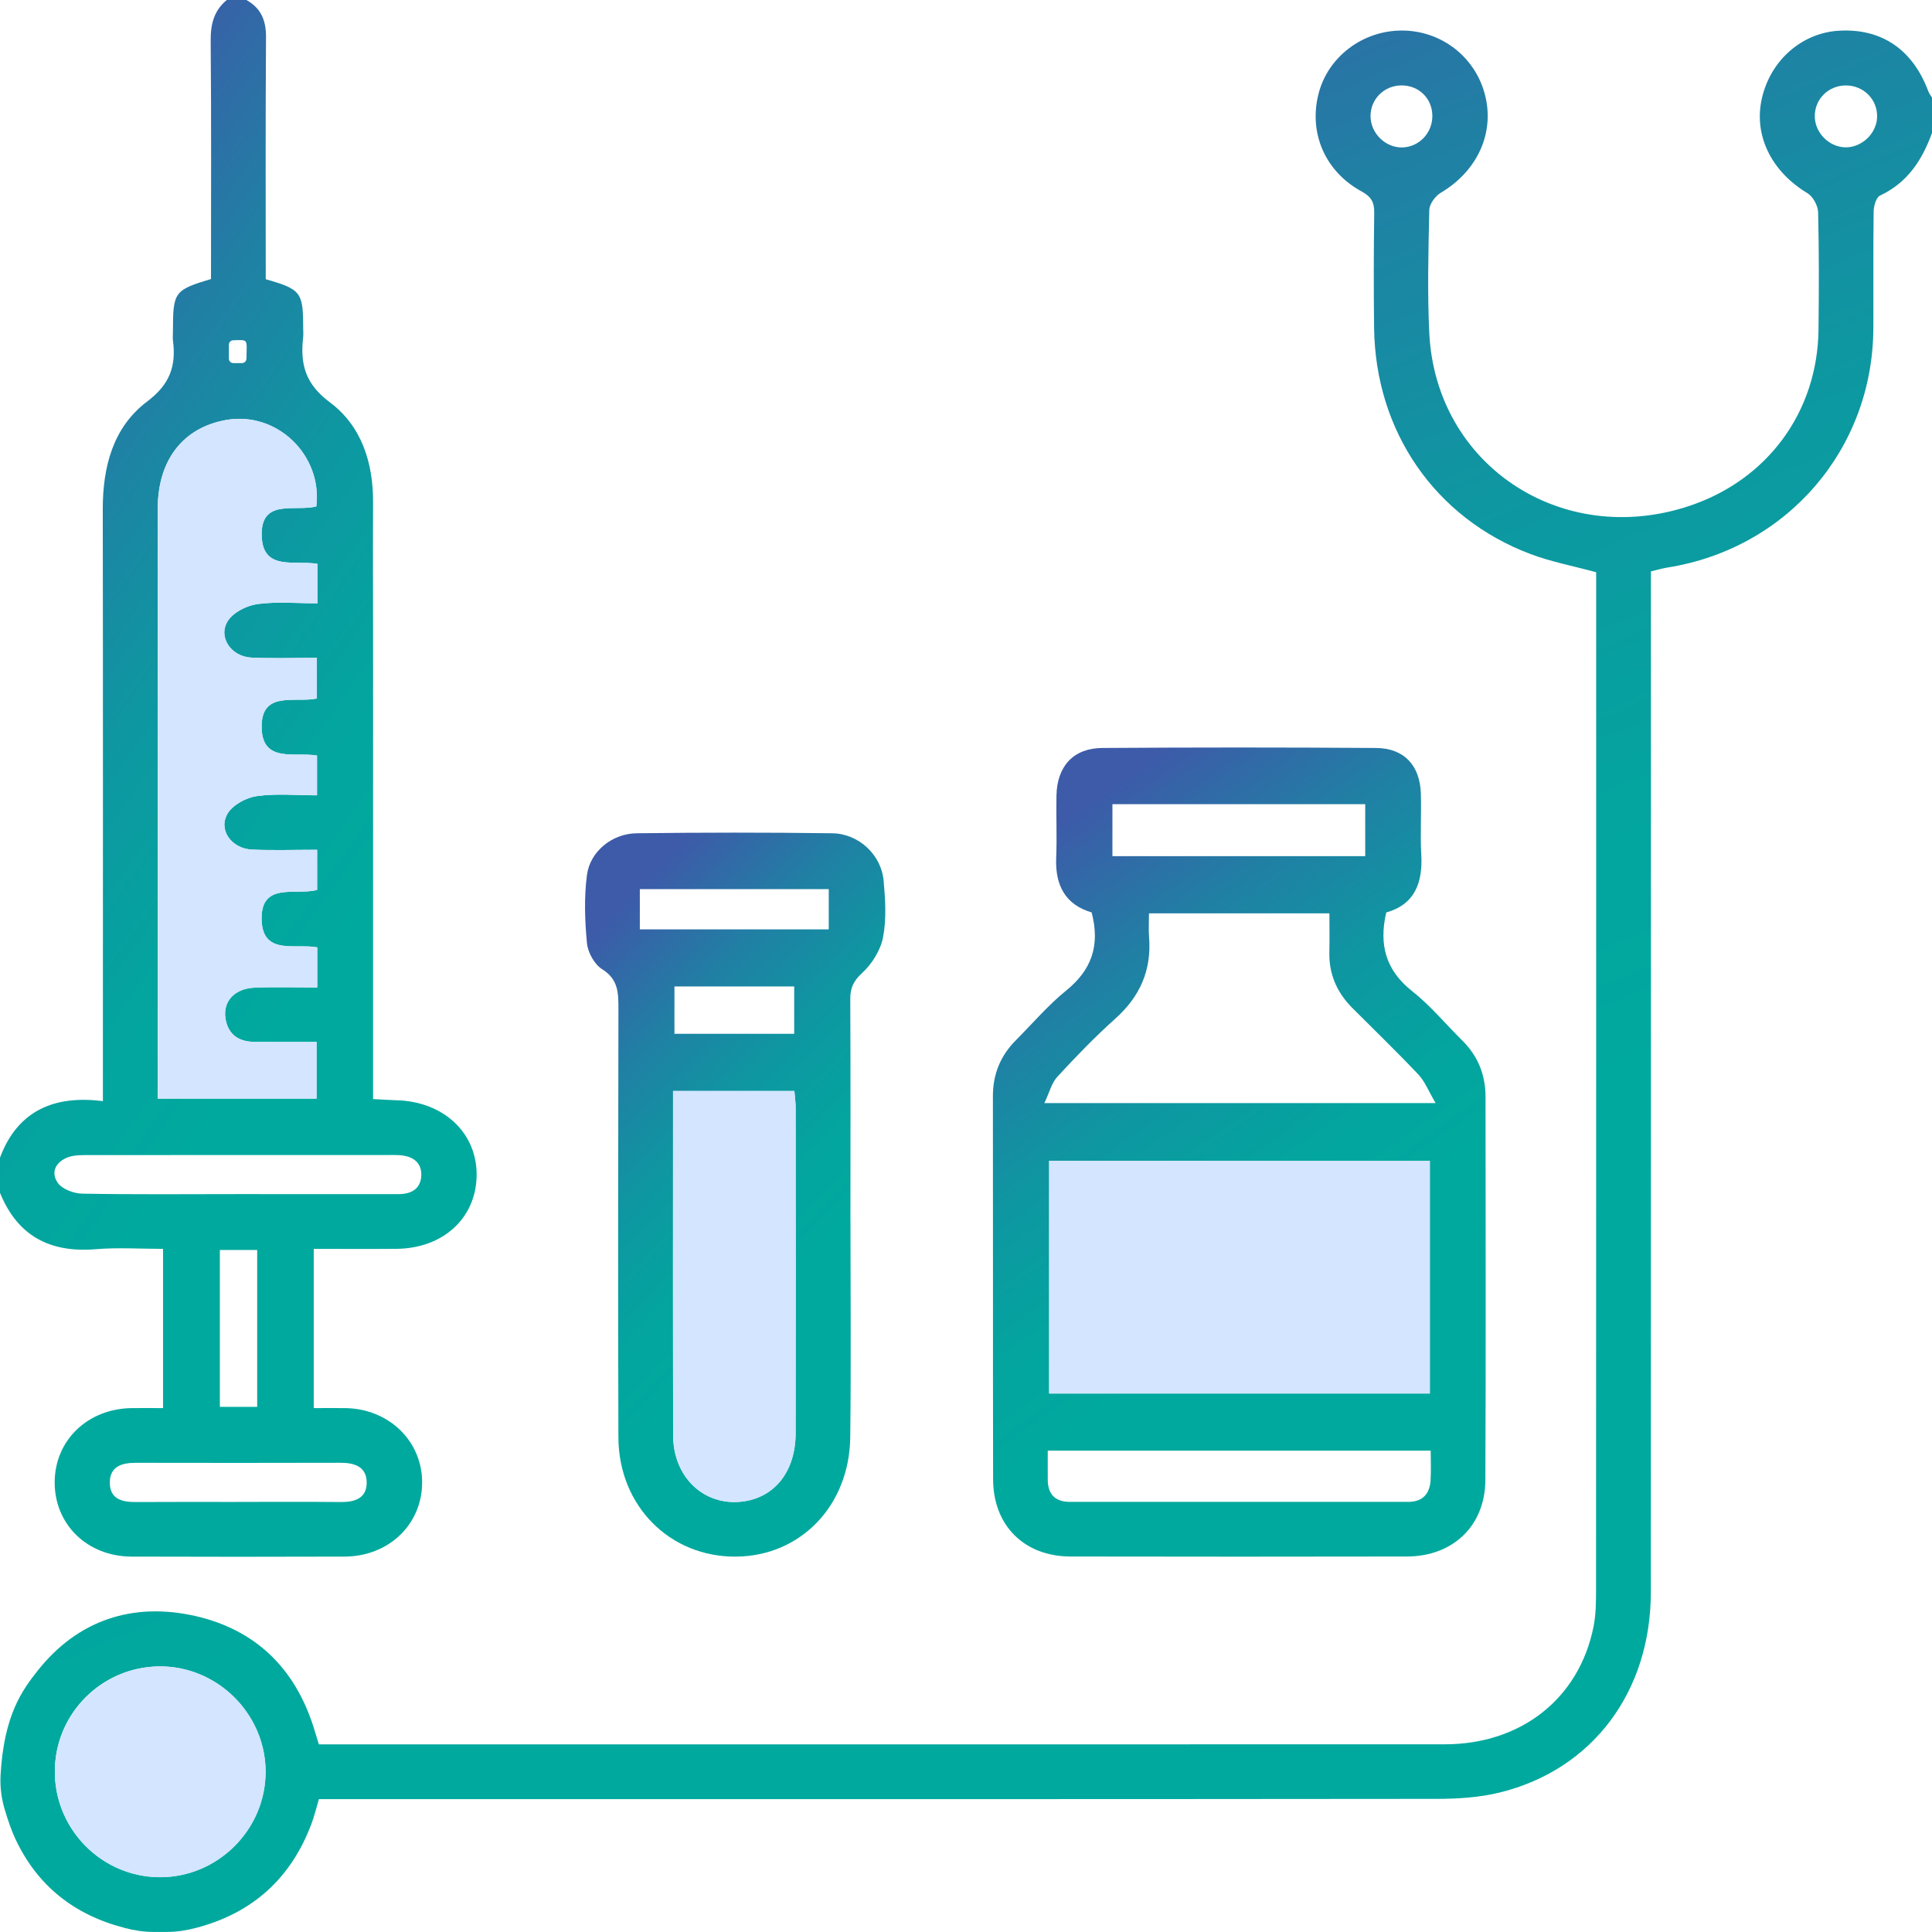 <?xml version="1.0" encoding="UTF-8"?>
<svg xmlns="http://www.w3.org/2000/svg" width="108" height="108" viewBox="0 0 108 108" fill="none">
  <g clip-path="url(#clip0_4380_493)">
    <path d="M108 7.433C107.451 8.946 106.631 10.214 105.097 10.931C104.88 11.032 104.743 11.511 104.738 11.817C104.708 14.003 104.732 16.189 104.721 18.373C104.683 25.118 99.894 30.666 93.206 31.727C92.922 31.773 92.646 31.856 92.287 31.941V33.373C92.287 51.916 92.294 70.458 92.283 89.002C92.281 94.57 89.026 98.918 83.86 100.197C82.71 100.482 81.483 100.558 80.292 100.558C59.927 100.58 39.564 100.573 19.2 100.573H17.827C17.687 101.046 17.579 101.496 17.42 101.927C16.283 104.979 14.141 106.931 10.986 107.764C10.984 107.764 10.982 107.764 10.979 107.764C10.448 107.906 9.906 107.996 9.357 107.996H8.559C8.021 107.996 7.488 107.91 6.97 107.773C6.963 107.773 6.954 107.768 6.948 107.766C4.149 107.045 2.081 105.411 0.855 102.788C0.623 102.292 0.453 101.765 0.289 101.236C0.087 100.593 -0.004 99.92 0.031 99.246C0.212 95.897 1.233 94.489 2.121 93.372C4.342 90.576 7.407 89.544 10.905 90.333C14.254 91.09 16.46 93.219 17.516 96.507C17.614 96.813 17.706 97.124 17.824 97.51C18.183 97.51 18.544 97.51 18.902 97.51C39.521 97.51 60.137 97.515 80.755 97.508C85.038 97.508 88.278 94.946 89.08 90.928C89.214 90.257 89.22 89.552 89.22 88.864C89.227 70.25 89.227 51.637 89.227 33.021C89.227 32.662 89.227 32.306 89.227 31.989C87.935 31.637 86.71 31.405 85.563 30.975C80.217 28.961 76.883 24.116 76.813 18.327C76.787 16.178 76.791 14.029 76.82 11.88C76.826 11.301 76.649 10.995 76.118 10.704C74.067 9.587 73.151 7.435 73.705 5.249C74.231 3.17 76.186 1.694 78.396 1.707C80.556 1.721 82.423 3.148 82.992 5.225C83.586 7.394 82.607 9.552 80.534 10.78C80.231 10.96 79.907 11.406 79.898 11.736C79.848 14.029 79.787 16.329 79.898 18.618C80.261 25.992 87.281 30.647 94.408 28.29C98.798 26.838 101.603 23.032 101.656 18.423C101.68 16.237 101.688 14.051 101.634 11.867C101.625 11.497 101.347 10.986 101.039 10.8C99.019 9.587 98.013 7.56 98.494 5.481C98.982 3.371 100.715 1.847 102.777 1.718C105.162 1.57 106.92 2.757 107.792 5.098C107.84 5.227 107.93 5.339 108.002 5.459V7.427L108 7.433ZM14.847 99.039C14.842 95.383 11.397 92.443 7.623 93.304C5.273 93.84 3.465 95.799 3.126 98.184C2.613 101.793 5.42 104.926 8.933 104.937C12.173 104.946 14.851 102.274 14.847 99.039ZM78.331 4.775C77.362 4.783 76.601 5.555 76.614 6.513C76.627 7.451 77.443 8.253 78.37 8.242C79.319 8.229 80.075 7.442 80.069 6.473C80.062 5.496 79.312 4.766 78.331 4.775ZM104.119 7.947C104.592 7.637 104.911 7.118 104.931 6.554C104.966 5.557 104.165 4.764 103.162 4.777C102.189 4.79 101.433 5.56 101.448 6.517C101.468 7.752 102.893 8.749 104.117 7.947H104.119Z" fill="url(#paint0_linear_4380_493)"></path>
    <path d="M13.773 0C14.591 0.455 14.877 1.142 14.871 2.079C14.838 6.594 14.855 11.109 14.855 15.608C16.83 16.176 16.945 16.331 16.948 18.325C16.948 18.507 16.965 18.693 16.945 18.872C16.775 20.35 17.068 21.471 18.432 22.484C20.207 23.802 20.868 25.863 20.855 28.096C20.841 30.719 20.855 33.343 20.855 35.966C20.855 43.981 20.855 51.998 20.855 60.013C20.855 60.445 20.855 60.878 20.855 61.438C21.349 61.464 21.766 61.495 22.184 61.506C24.82 61.58 26.692 63.357 26.644 65.745C26.596 68.117 24.755 69.789 22.153 69.811C20.631 69.824 19.11 69.813 17.538 69.813V78.714C18.126 78.714 18.727 78.703 19.328 78.714C21.766 78.762 23.618 80.583 23.598 82.905C23.578 85.231 21.722 87.006 19.261 87.015C15.288 87.028 11.318 87.03 7.346 87.015C4.88 87.004 3.059 85.224 3.056 82.874C3.056 80.53 4.88 78.757 7.341 78.714C7.914 78.703 8.487 78.714 9.114 78.714V69.813C7.864 69.813 6.598 69.728 5.35 69.831C2.79 70.043 0.982 69.092 0 66.68V64.713C0.99 62.07 3.045 61.211 5.752 61.554C5.752 60.85 5.752 60.38 5.752 59.91C5.752 49.429 5.761 38.948 5.745 28.467C5.743 26.097 6.314 23.883 8.231 22.44C9.499 21.485 9.851 20.461 9.67 19.049C9.648 18.87 9.668 18.686 9.668 18.503C9.668 16.321 9.746 16.211 11.795 15.597C11.795 11.176 11.817 6.738 11.777 2.3C11.768 1.369 11.95 0.597 12.68 -0.002H13.773V0ZM17.75 31.521C16.478 31.305 14.729 31.919 14.63 30.033C14.512 27.803 16.526 28.629 17.682 28.308C18.021 25.411 15.457 22.982 12.641 23.478C10.234 23.902 8.819 25.713 8.817 28.43C8.811 39.062 8.815 49.696 8.815 60.327C8.815 60.681 8.815 61.033 8.815 61.414H17.695V58.246C16.476 58.246 15.352 58.255 14.226 58.244C13.356 58.235 12.752 57.85 12.604 56.947C12.446 55.99 13.102 55.26 14.224 55.212C15.374 55.163 16.528 55.201 17.733 55.201V52.96C16.526 52.73 14.698 53.419 14.624 51.453C14.541 49.252 16.554 50.078 17.726 49.746V47.505C16.473 47.505 15.277 47.547 14.088 47.494C12.934 47.442 12.175 46.383 12.726 45.472C13.021 44.984 13.767 44.586 14.359 44.503C15.452 44.35 16.583 44.46 17.719 44.46V42.236C16.484 42.024 14.67 42.673 14.624 40.691C14.576 38.577 16.482 39.307 17.711 39.049V36.775C16.441 36.775 15.247 36.816 14.055 36.762C12.918 36.709 12.164 35.612 12.733 34.713C13.039 34.23 13.791 33.85 14.388 33.769C15.481 33.62 16.611 33.727 17.746 33.727V31.524L17.75 31.521ZM13.22 66.751C16.237 66.751 19.256 66.748 22.273 66.753C22.993 66.753 23.52 66.457 23.55 65.714C23.578 64.969 23.065 64.628 22.356 64.577C22.103 64.56 21.847 64.566 21.593 64.566C16.067 64.566 10.54 64.564 5.013 64.571C4.617 64.571 4.193 64.555 3.83 64.682C3.131 64.925 2.803 65.524 3.236 66.13C3.489 66.484 4.132 66.718 4.604 66.726C7.477 66.779 10.35 66.753 13.222 66.751H13.22ZM13.273 83.958C15.203 83.958 17.134 83.945 19.064 83.965C19.858 83.972 20.509 83.737 20.498 82.863C20.487 81.997 19.829 81.768 19.04 81.77C15.216 81.781 11.39 81.779 7.567 81.772C6.784 81.772 6.135 81.995 6.139 82.887C6.143 83.792 6.812 83.972 7.588 83.965C9.482 83.952 11.377 83.96 13.27 83.96L13.273 83.958ZM14.377 69.875H12.291V78.644H14.377V69.875ZM13.778 20.05C13.793 18.922 13.902 18.999 13.039 19.021C12.903 19.025 12.794 19.134 12.794 19.268V20.048C12.794 20.186 12.905 20.297 13.043 20.297H13.528C13.664 20.297 13.775 20.186 13.775 20.05H13.778Z" fill="url(#paint1_linear_4380_493)"></path>
    <path d="M61.018 51.003C59.564 50.574 58.98 49.503 59.041 47.962C59.09 46.798 59.033 45.629 59.057 44.464C59.092 42.83 60.008 41.823 61.617 41.812C66.717 41.777 71.818 41.777 76.918 41.812C78.492 41.823 79.382 42.789 79.428 44.378C79.461 45.506 79.387 46.639 79.45 47.765C79.54 49.358 79.078 50.565 77.491 51.007C77.071 52.826 77.474 54.251 78.945 55.41C79.968 56.217 80.812 57.249 81.746 58.169C82.624 59.037 83.04 60.093 83.042 61.311C83.046 68.451 83.066 75.591 83.033 82.731C83.022 85.294 81.221 87.005 78.641 87.01C72.375 87.021 66.11 87.023 59.842 87.01C57.255 87.005 55.519 85.278 55.515 82.692C55.5 75.552 55.515 68.412 55.504 61.271C55.504 60.032 55.935 59.002 56.801 58.136C57.727 57.207 58.584 56.195 59.599 55.373C61.002 54.238 61.516 52.878 61.022 50.998L61.018 51.003ZM58.648 64.887V77.898H79.929V64.887H58.648ZM64.229 51.057C64.229 51.545 64.201 51.973 64.234 52.397C64.378 54.24 63.724 55.714 62.343 56.947C61.204 57.966 60.139 59.072 59.103 60.196C58.783 60.541 58.663 61.072 58.381 61.663H80.25C79.854 60.989 79.653 60.452 79.29 60.069C78.09 58.799 76.831 57.583 75.596 56.346C74.73 55.478 74.279 54.444 74.312 53.206C74.33 52.496 74.314 51.783 74.314 51.057H64.225H64.229ZM58.571 81.094C58.571 81.739 58.565 82.248 58.571 82.755C58.587 83.56 59.017 83.956 59.809 83.956C66.112 83.958 72.415 83.958 78.718 83.956C79.52 83.956 79.924 83.514 79.97 82.745C80.003 82.213 79.977 81.678 79.977 81.092H58.571V81.094ZM76.317 44.955H62.185V47.859H76.317V44.955Z" fill="url(#paint2_linear_4380_493)"></path>
    <path d="M47.542 68.21C47.542 72.255 47.579 76.299 47.529 80.342C47.483 84.166 44.761 86.975 41.167 87.016C37.455 87.058 34.58 84.187 34.569 80.344C34.545 72.364 34.553 64.387 34.571 56.407C34.571 55.513 34.571 54.745 33.657 54.177C33.226 53.908 32.861 53.241 32.811 52.721C32.691 51.464 32.647 50.172 32.809 48.926C32.981 47.594 34.217 46.597 35.592 46.58C39.234 46.534 42.879 46.532 46.521 46.58C48.008 46.599 49.269 47.793 49.396 49.236C49.49 50.283 49.56 51.374 49.363 52.393C49.225 53.117 48.746 53.882 48.198 54.387C47.706 54.839 47.527 55.233 47.531 55.858C47.551 59.975 47.542 64.092 47.54 68.208L47.542 68.21ZM37.623 60.987C37.623 61.73 37.623 62.413 37.623 63.092C37.623 68.807 37.614 74.52 37.627 80.235C37.634 82.578 39.352 84.201 41.497 83.938C43.307 83.715 44.47 82.255 44.475 80.119C44.488 74.041 44.481 67.963 44.475 61.886C44.475 61.606 44.433 61.326 44.405 60.987H37.621H37.623ZM35.767 51.951H46.328V49.704H35.767V51.951ZM37.702 55.143V57.789H44.396V55.143H37.702Z" fill="url(#paint3_linear_4380_493)"></path>
    <path d="M14.847 99.038C14.851 102.274 12.173 104.946 8.933 104.937C5.689 104.928 3.045 102.254 3.065 99.001C3.085 95.805 5.719 93.171 8.915 93.151C12.149 93.131 14.842 95.805 14.849 99.036L14.847 99.038Z" fill="#D3E5FF"></path>
    <path d="M17.75 31.521V33.725C16.613 33.725 15.485 33.618 14.392 33.766C13.795 33.847 13.043 34.228 12.737 34.711C12.169 35.611 12.923 36.709 14.06 36.759C15.251 36.814 16.447 36.772 17.715 36.772V39.046C16.486 39.304 14.58 38.574 14.628 40.688C14.674 42.671 16.489 42.022 17.724 42.234V44.457C16.587 44.457 15.457 44.348 14.364 44.501C13.771 44.584 13.026 44.982 12.73 45.469C12.18 46.381 12.938 47.439 14.092 47.492C15.282 47.544 16.478 47.502 17.73 47.502V49.743C16.558 50.076 14.545 49.249 14.628 51.451C14.702 53.416 16.53 52.727 17.737 52.957V55.198C16.53 55.198 15.378 55.161 14.228 55.209C13.104 55.257 12.451 55.987 12.608 56.945C12.757 57.848 13.36 58.233 14.23 58.241C15.354 58.252 16.478 58.243 17.7 58.243V61.411H8.819C8.819 61.033 8.819 60.679 8.819 60.325C8.819 49.693 8.815 39.059 8.821 28.427C8.821 25.712 10.238 23.902 12.645 23.476C15.459 22.979 18.026 25.41 17.687 28.305C16.53 28.627 14.517 27.8 14.635 30.03C14.735 31.917 16.484 31.302 17.754 31.519L17.75 31.521Z" fill="#D3E5FF"></path>
    <path d="M58.648 64.888H79.929V77.898H58.648V64.888Z" fill="#D3E5FF"></path>
    <path d="M37.623 60.987H44.407C44.435 61.324 44.477 61.606 44.477 61.886C44.481 67.963 44.488 74.041 44.477 80.119C44.472 82.255 43.309 83.715 41.499 83.938C39.354 84.201 37.636 82.578 37.63 80.235C37.616 74.52 37.625 68.807 37.625 63.093C37.625 62.41 37.625 61.73 37.625 60.987H37.623Z" fill="#D3E5FF"></path>
  </g>
  <defs>
    <linearGradient id="paint0_linear_4380_493" x1="70.102" y1="105.126" x2="25.733" y2="0.665" gradientUnits="userSpaceOnUse">
      <stop offset="0.29" stop-color="#00A99E"></stop>
      <stop offset="0.42" stop-color="#04A49F"></stop>
      <stop offset="0.58" stop-color="#0E97A1"></stop>
      <stop offset="0.75" stop-color="#2080A4"></stop>
      <stop offset="0.92" stop-color="#3960A8"></stop>
      <stop offset="0.95" stop-color="#3D5BA9"></stop>
    </linearGradient>
    <linearGradient id="paint1_linear_4380_493" x1="17.292" y1="84.676" x2="-30.355" y2="50.868" gradientUnits="userSpaceOnUse">
      <stop offset="0.29" stop-color="#00A99E"></stop>
      <stop offset="0.42" stop-color="#04A49F"></stop>
      <stop offset="0.58" stop-color="#0E97A1"></stop>
      <stop offset="0.75" stop-color="#2080A4"></stop>
      <stop offset="0.92" stop-color="#3960A8"></stop>
      <stop offset="0.95" stop-color="#3D5BA9"></stop>
    </linearGradient>
    <linearGradient id="paint2_linear_4380_493" x1="73.383" y1="85.798" x2="48.629" y2="50.861" gradientUnits="userSpaceOnUse">
      <stop offset="0.29" stop-color="#00A99E"></stop>
      <stop offset="0.42" stop-color="#04A49F"></stop>
      <stop offset="0.58" stop-color="#0E97A1"></stop>
      <stop offset="0.75" stop-color="#2080A4"></stop>
      <stop offset="0.92" stop-color="#3960A8"></stop>
      <stop offset="0.95" stop-color="#3D5BA9"></stop>
    </linearGradient>
    <linearGradient id="paint3_linear_4380_493" x1="43.597" y1="85.924" x2="20.14" y2="63.378" gradientUnits="userSpaceOnUse">
      <stop offset="0.29" stop-color="#00A99E"></stop>
      <stop offset="0.42" stop-color="#04A49F"></stop>
      <stop offset="0.58" stop-color="#0E97A1"></stop>
      <stop offset="0.75" stop-color="#2080A4"></stop>
      <stop offset="0.92" stop-color="#3960A8"></stop>
      <stop offset="0.95" stop-color="#3D5BA9"></stop>
    </linearGradient>
    <clipPath id="clip0_4380_493">
      <rect width="108" height="108" fill="white"></rect>
    </clipPath>
  </defs>
</svg>
